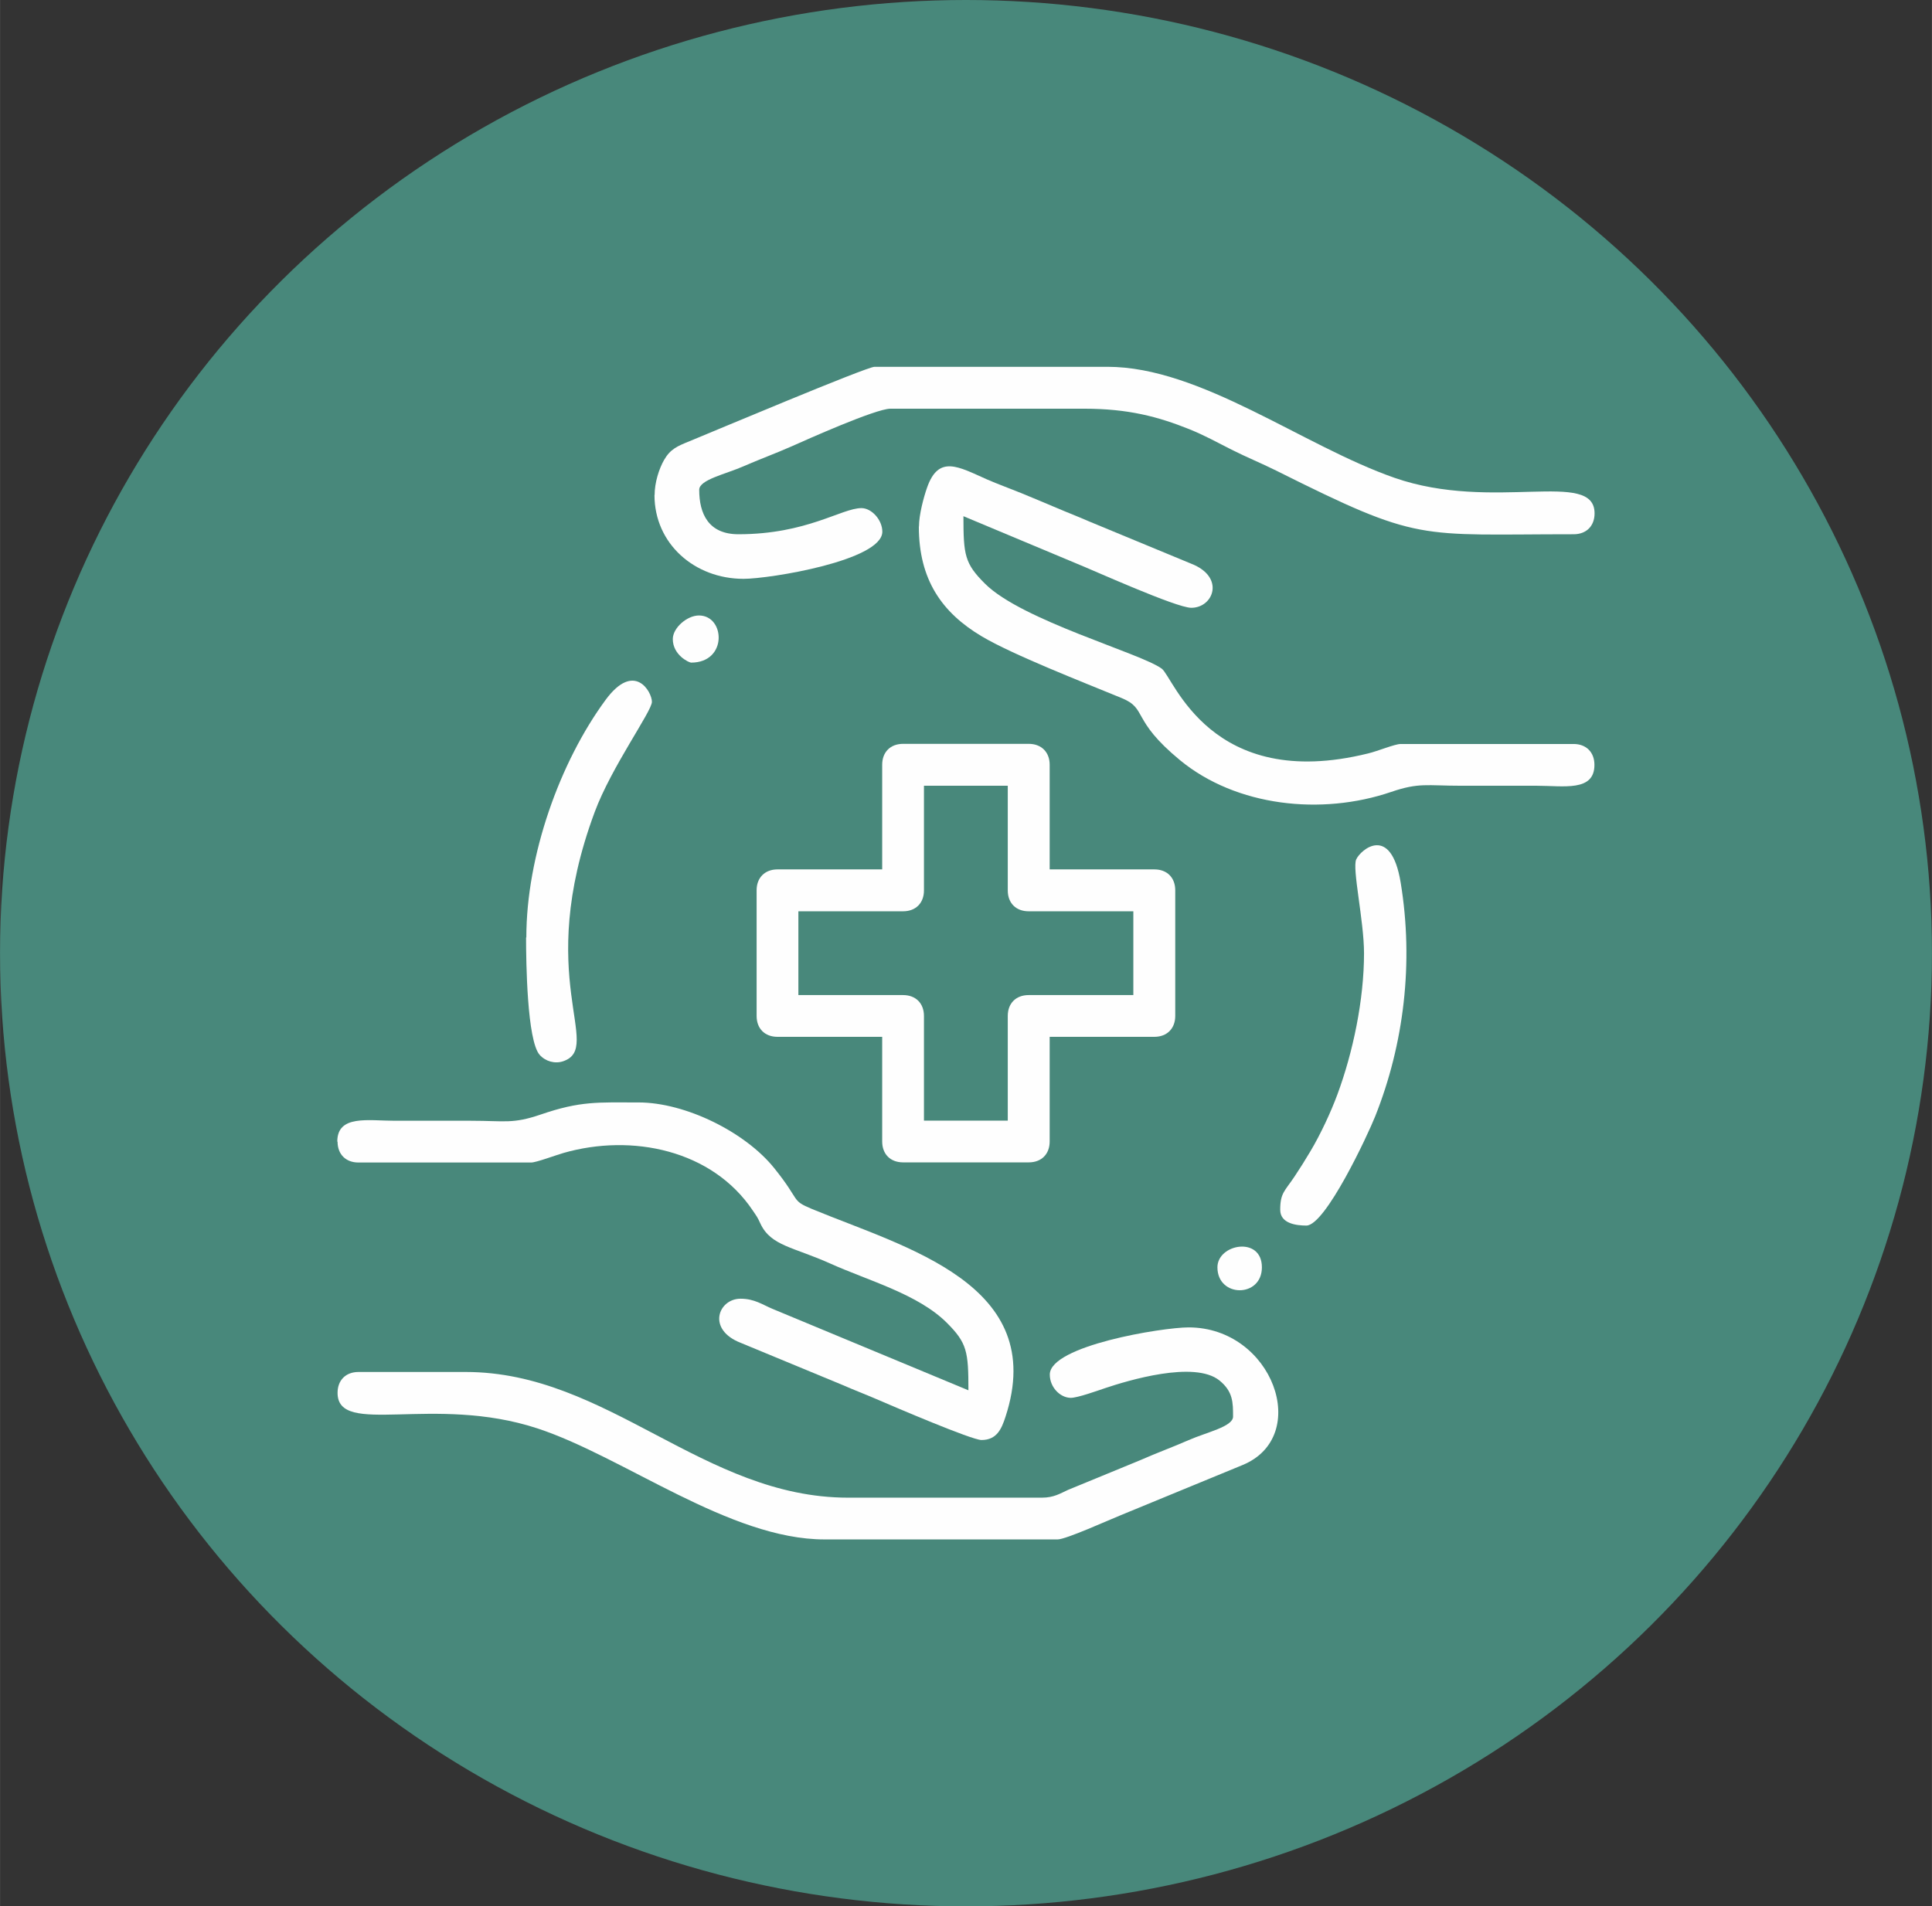 <?xml version="1.0" encoding="UTF-8"?>
<!DOCTYPE svg PUBLIC "-//W3C//DTD SVG 1.1//EN" "http://www.w3.org/Graphics/SVG/1.1/DTD/svg11.dtd">
<!-- Creator: CorelDRAW 2020 (64 Bit) -->
<svg xmlns="http://www.w3.org/2000/svg" xml:space="preserve" width="15.602mm" height="15.399mm" version="1.1" style="shape-rendering:geometricPrecision; text-rendering:geometricPrecision; image-rendering:optimizeQuality; fill-rule:evenodd; clip-rule:evenodd"
viewBox="0 0 143.38 141.52"
 xmlns:xlink="http://www.w3.org/1999/xlink"
 xmlns:xodm="http://www.corel.com/coreldraw/odm/2003">
 <rect x="0" y="0" width="143.38" height="141.52" fill="#333333" stroke="none"/>
 <defs>
  <style type="text/css">
   <![CDATA[
    .fil1 {fill:#FEFEFE}
    .fil0 {fill:#48887B}
   ]]>
  </style>
 </defs>
 <g id="Camada_x0020_1">
  <ellipse class="fil0" cx="71.69" cy="70.76" rx="71.69" ry="70.76"/>
  <g id="_3001618630240">
   <path class="fil1" d="M59.25 67.65l7.77 0c0.94,0 1.55,-0.61 1.55,-1.55l0 -7.77 6.22 0 0 7.77c0,0.94 0.61,1.55 1.55,1.55l7.77 0 0 6.22 -7.77 0c-0.94,0 -1.55,0.61 -1.55,1.55l0 7.77 -6.22 0 0 -7.77c0,-0.94 -0.61,-1.55 -1.55,-1.55l-7.77 0 0 -6.22zm6.22 -10.88l0 7.77 -7.77 0c-0.94,0 -1.55,0.62 -1.55,1.55l0 9.33c0,0.94 0.61,1.55 1.55,1.55l7.77 0 0 7.77c0,0.94 0.61,1.55 1.55,1.55l9.33 0c0.94,0 1.55,-0.61 1.55,-1.55l0 -7.77 7.77 0c0.94,0 1.55,-0.62 1.55,-1.55l0 -9.33c0,-0.94 -0.61,-1.55 -1.55,-1.55l-7.77 0 0 -7.77c0,-0.94 -0.62,-1.55 -1.55,-1.55l-9.33 0c-0.94,0 -1.55,0.61 -1.55,1.55z"/>
   <path class="fil1" d="M77.91 102.05c0,0.91 0.74,1.7 1.54,1.72 0.51,0.01 2.08,-0.56 2.56,-0.72 1.67,-0.56 6.63,-2.07 8.49,-0.57 1.01,0.82 1.01,1.64 1.01,2.68 0,0.75 -1.96,1.16 -3.3,1.75 -1.16,0.51 -2.35,0.94 -3.57,1.48l-5.37 2.21c-0.6,0.27 -1.05,0.58 -1.95,0.58l-14.38 0c-10.74,0 -17.84,-9.33 -28.37,-9.33l-7.97 0c-0.94,0 -1.55,0.61 -1.55,1.55 0,3.29 7.12,0.1 14.84,2.64 6.43,2.12 14.26,8.24 21.3,8.24l17.3 0c0.62,0 3.84,-1.46 4.64,-1.78l9.08 -3.74c5.16,-2.12 2.25,-10.22 -4,-10.22 -1.95,0 -10.3,1.36 -10.3,3.5z"/>
   <path class="fil1" d="M48.57 36.75c0,3.61 2.97,6.22 6.61,6.22 1.95,0 10.3,-1.36 10.3,-3.5 0,-0.87 -0.79,-1.75 -1.55,-1.75 -1.47,0 -4.05,1.94 -9.13,1.94 -2.22,0 -2.91,-1.52 -2.91,-3.3 0,-0.75 1.96,-1.16 3.3,-1.75 1.16,-0.51 2.35,-0.94 3.57,-1.48 1.03,-0.46 6.23,-2.79 7.32,-2.79l14.38 0c3.29,0 5.5,0.6 7.8,1.52 1.16,0.47 2.03,0.96 3.14,1.52 1.15,0.58 2.15,0.98 3.3,1.55 10.74,5.37 10.39,4.73 22.09,4.73 0.94,0 1.55,-0.61 1.55,-1.55 0,-3.32 -7.51,-0.08 -14.85,-2.64 -6.8,-2.37 -14.38,-8.24 -21.3,-8.24l-17.29 0c-0.59,0 -12.13,4.87 -13.72,5.52 -0.91,0.37 -1.43,0.58 -1.9,1.4 -0.37,0.65 -0.7,1.67 -0.7,2.6z"/>
   <path class="fil1" d="M25.05 84.75c0,0.94 0.61,1.55 1.55,1.55l12.82 0c0.37,0 1.81,-0.54 2.4,-0.71 5.09,-1.46 11.04,-0.22 14.05,4.28 0.31,0.46 0.33,0.46 0.57,0.98 0.78,1.65 2.45,1.72 5.2,2.96 2.8,1.26 6.5,2.26 8.63,4.39 1.5,1.5 1.6,2.13 1.6,5.01l-14.55 -6.05c-0.72,-0.3 -1.33,-0.75 -2.36,-0.75 -1.65,0 -2.54,2.29 0.02,3.28l7.56 3.13c0.82,0.36 1.61,0.66 2.47,1.03 1.39,0.6 7.11,3.05 7.83,3.05 1.14,0 1.49,-0.83 1.78,-1.72 3.23,-9.85 -7.46,-12.57 -14.36,-15.43 -1.59,-0.66 -0.81,-0.56 -2.8,-3.03 -2.14,-2.67 -6.58,-4.88 -10.08,-4.88 -3.01,0 -4.29,-0.12 -7.26,0.9 -2.08,0.71 -2.65,0.46 -5.17,0.46 -1.88,0 -3.76,0 -5.64,0 -2,0 -4.28,-0.46 -4.28,1.55z"/>
   <path class="fil1" d="M68.19 39.09c0,3.94 1.71,6.39 4.67,8.15 2.28,1.36 7.56,3.42 10.38,4.58 1.95,0.8 0.67,1.59 4.33,4.61 4.19,3.45 10.51,4.12 15.67,2.36 2.08,-0.71 2.65,-0.46 5.17,-0.46 1.88,0 3.76,0 5.64,0 2,0 4.28,0.46 4.28,-1.55 0,-0.94 -0.61,-1.55 -1.55,-1.55l-12.83 0c-0.43,0 -1.7,0.53 -2.41,0.7 -11.71,2.9 -14.44,-5.63 -15.32,-6.29 -1.55,-1.15 -10.39,-3.58 -13.12,-6.31 -1.51,-1.5 -1.6,-2.13 -1.6,-5.01l8.36 3.5c1.18,0.47 7.43,3.3 8.55,3.3 1.65,0 2.54,-2.29 -0.02,-3.28l-7.56 -3.13c-0.82,-0.36 -1.61,-0.66 -2.47,-1.03 -0.91,-0.39 -1.79,-0.75 -2.61,-1.09 -0.86,-0.35 -1.67,-0.64 -2.5,-1 -2.12,-0.94 -3.59,-1.85 -4.45,0.61 -0.25,0.71 -0.6,2.01 -0.6,2.89z"/>
   <path class="fil1" d="M39.04 69.6c0,1.77 0.07,7.65 1.01,8.71 0.44,0.49 1.14,0.68 1.75,0.47 3.03,-1.04 -2.25,-6.16 2.33,-18.49 1.24,-3.35 4.25,-7.49 4.25,-8.19 0,-0.74 -1.3,-3.05 -3.44,-0.14 -3.4,4.62 -5.88,11.57 -5.88,17.63z"/>
   <path class="fil1" d="M101.23 70.76c0,3.47 -0.82,7.36 -1.97,10.47 -0.49,1.33 -1.26,2.98 -2,4.22 -0.43,0.72 -0.74,1.22 -1.2,1.91 -0.71,1.06 -1.05,1.2 -1.05,2.45 0,1.03 1.21,1.17 1.94,1.17 1.42,0 4.57,-6.75 5.11,-8.11 2.13,-5.35 2.87,-11.4 1.89,-17.35 -0.72,-4.38 -2.98,-2.44 -3.3,-1.72 -0.31,0.69 0.58,4.55 0.58,6.97z"/>
   <path class="fil1" d="M49.93 47.44c0,1.19 1.2,1.75 1.36,1.75 2.72,0 2.53,-3.5 0.58,-3.5 -0.88,0 -1.94,0.92 -1.94,1.75z"/>
   <path class="fil1" d="M90.35 94.08c0,2.26 3.3,2.28 3.3,0 0,-2.34 -3.3,-1.74 -3.3,0z"/>
  </g>
 </g>
</svg>
